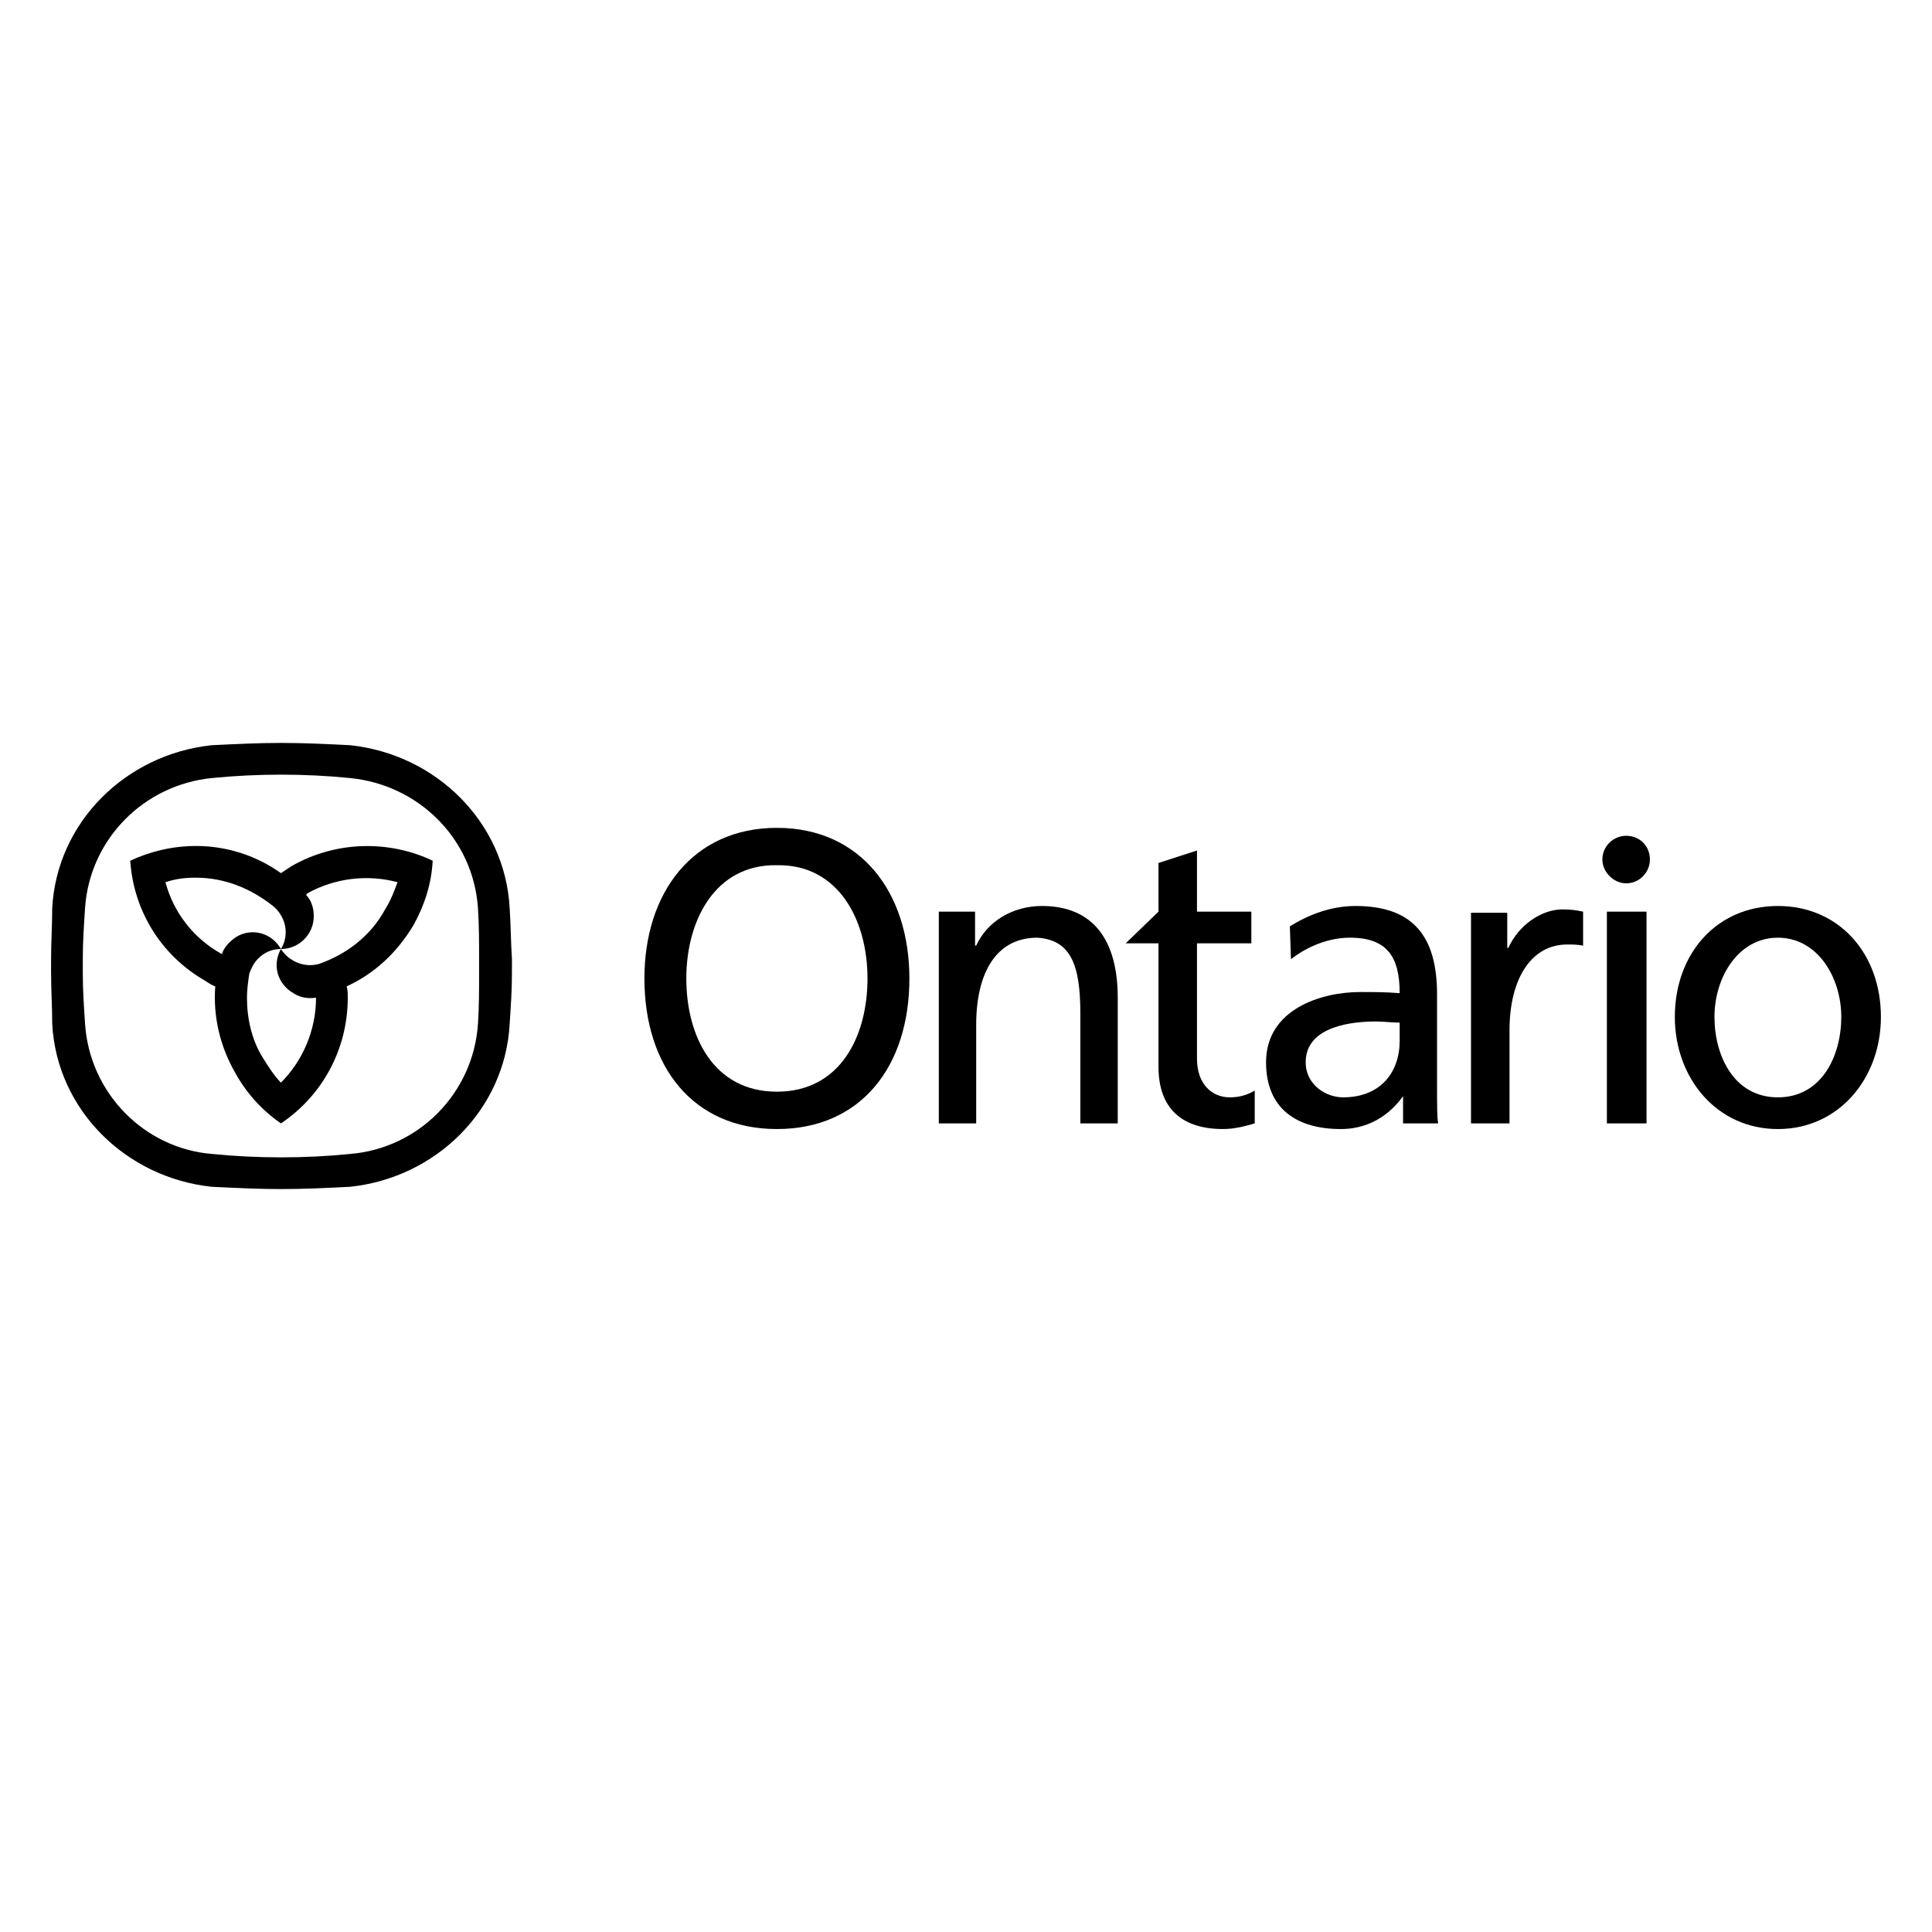 <?xml version="1.0" encoding="utf-8"?>
<!-- Generator: Adobe Illustrator 13.0.0, SVG Export Plug-In . SVG Version: 6.00 Build 14948)  -->
<!DOCTYPE svg PUBLIC "-//W3C//DTD SVG 1.0//EN" "http://www.w3.org/TR/2001/REC-SVG-20010904/DTD/svg10.dtd">
<svg version="1.0" id="Layer_1" xmlns="http://www.w3.org/2000/svg" xmlns:xlink="http://www.w3.org/1999/xlink" x="0px" y="0px"
	 width="192.756px" height="192.756px" viewBox="0 0 192.756 192.756" enable-background="new 0 0 192.756 192.756"
	 xml:space="preserve">
<g>
	<polygon fill-rule="evenodd" clip-rule="evenodd" fill="#FFFFFF" points="0,0 192.756,0 192.756,192.756 0,192.756 0,0 	"/>
	<path fill-rule="evenodd" clip-rule="evenodd" d="M28.029,94.684c-0.903,1.582-0.338,3.502,1.243,4.405
		c0.678,0.452,1.468,0.565,2.259,0.452l0,0l0,0c0,3.276-1.355,6.326-3.502,8.473l0,0c-0.677-0.678-1.242-1.581-1.807-2.485
		c-1.129-1.808-1.582-3.954-1.582-5.987c0-0.791,0.113-1.581,0.226-2.372l0,0c0.113-0.339,0.226-0.565,0.339-0.791
		C25.771,95.361,26.787,94.684,28.029,94.684L28.029,94.684z M28.029,94.684c-0.903-1.582-2.824-2.146-4.405-1.243
		c-0.678,0.452-1.243,1.017-1.469,1.695v0.113c0-0.113-0.113-0.113-0.113-0.113c-2.824-1.582-4.745-4.18-5.536-7.117l0,0
		c1.017-0.339,1.921-0.452,3.05-0.452c2.938,0,5.536,1.13,7.682,2.824l0,0C28.481,91.407,28.934,93.215,28.029,94.684
		c1.808,0,3.276-1.469,3.276-3.276c0-0.791-0.226-1.582-0.791-2.146l0,0c0.113,0,0.113,0,0.113-0.113
		c2.824-1.582,6.101-1.92,9.038-1.129l0,0c-0.339,0.904-0.678,1.808-1.242,2.711c-1.469,2.711-3.954,4.519-6.552,5.422l0,0
		C30.402,96.604,28.82,95.926,28.029,94.684L28.029,94.684z M34.583,98.411c2.711-1.242,4.97-3.276,6.665-6.1
		c1.129-2.033,1.808-4.18,1.92-6.44l0,0c-4.293-2.033-9.603-2.033-14.122,0.565c-0.339,0.226-0.678,0.452-1.017,0.678l0,0
		c-2.372-1.694-5.31-2.711-8.473-2.711c-2.373,0-4.632,0.564-6.552,1.468v0.113c0.339,4.745,2.938,9.264,7.457,11.862
		c0.338,0.226,0.678,0.452,1.016,0.564l0,0c-0.226,2.938,0.452,5.988,2.034,8.699c1.13,2.033,2.711,3.728,4.519,4.971l0,0
		c4.067-2.712,6.666-7.343,6.666-12.54C34.695,99.202,34.695,98.75,34.583,98.411L34.583,98.411L34.583,98.411z"/>
	<path fill-rule="evenodd" clip-rule="evenodd" d="M21.139,118.407c-8.586-0.903-15.478-7.682-15.93-16.268
		c0-1.695-0.113-3.39-0.113-5.084c0-0.452,0-0.904,0-1.355c0-1.695,0.113-3.389,0.113-5.083c0.452-8.586,7.343-15.365,15.93-16.268
		c2.372-0.113,4.632-0.227,6.891-0.227c2.373,0,4.632,0.113,6.892,0.227c8.586,0.903,15.478,7.682,15.929,16.268
		c0.113,1.694,0.113,3.389,0.226,5.083c0,0.452,0,0.904,0,1.355c0,1.694-0.113,3.389-0.226,5.084
		c-0.452,8.586-7.343,15.364-15.929,16.268c-2.259,0.113-4.519,0.227-6.892,0.227C25.771,118.634,23.511,118.521,21.139,118.407
		L21.139,118.407z M28.029,115.47c2.373,0,4.632-0.112,6.892-0.339c6.892-0.564,12.314-6.1,12.766-12.991
		c0.113-1.695,0.113-3.39,0.113-5.084c0-0.452,0-0.904,0-1.355c0-1.695,0-3.389-0.113-5.083
		c-0.452-6.892-5.875-12.314-12.766-12.992c-2.259-0.226-4.519-0.339-6.892-0.339c-2.259,0-4.632,0.113-6.891,0.339
		C14.36,78.302,8.938,83.725,8.485,90.617C8.373,92.311,8.26,94.005,8.26,95.7c0,0.452,0,0.904,0,1.355
		c0,1.694,0.113,3.389,0.226,5.084c0.452,6.892,5.875,12.427,12.653,12.991C23.397,115.357,25.771,115.47,28.029,115.47
		L28.029,115.47z"/>
	<path fill-rule="evenodd" clip-rule="evenodd" d="M93.667,90.955h3.615v3.39h0.113c1.13-2.486,3.729-3.955,6.553-3.955
		c5.196,0,7.569,3.502,7.569,9.151v12.54h-3.729v-10.959c0-4.97-1.017-7.343-4.293-7.568c-4.18,0-6.101,3.615-6.101,8.698v9.829
		h-3.728V90.955L93.667,90.955z"/>
	<path fill-rule="evenodd" clip-rule="evenodd" d="M128.688,92.424c1.808-1.13,4.066-2.034,6.552-2.034
		c5.762,0,8.134,3.05,8.134,8.812v8.699c0,2.485,0,3.615,0.113,4.18h-3.502v-2.712l0,0c-0.904,1.243-2.824,3.276-6.214,3.276
		c-4.405,0-7.456-2.033-7.456-6.665c0-5.31,5.536-7.004,9.377-7.004c1.469,0,2.485,0,3.954,0.112c0-3.615-1.243-5.535-4.971-5.535
		c-2.146,0-4.293,0.904-5.875,2.146L128.688,92.424L128.688,92.424z M139.646,102.026c-0.791,0-1.582-0.113-2.373-0.113
		c-2.033,0-7.004,0.339-7.004,4.067c0,2.26,2.033,3.502,3.729,3.502c3.728,0,5.648-2.485,5.648-5.648V102.026L139.646,102.026z"/>
	<path fill-rule="evenodd" clip-rule="evenodd" d="M157.948,94.345c-0.565-0.113-1.13-0.113-1.582-0.113
		c-3.502,0-5.762,3.276-5.762,8.586v9.264h-3.841V91.068h3.615v3.502h0.112c1.018-2.259,3.276-3.841,5.423-3.841
		c0.904,0,1.469,0.113,2.034,0.226V94.345L157.948,94.345z"/>
	<path fill-rule="evenodd" clip-rule="evenodd" d="M177.379,90.39c6.101,0,10.28,4.745,10.28,11.072c0,6.1-4.18,11.184-10.28,11.184
		s-10.28-5.084-10.28-11.184C167.099,95.135,171.278,90.39,177.379,90.39L177.379,90.39z M177.379,109.482
		c4.406,0,6.326-4.18,6.326-8.021c0-3.954-2.372-7.908-6.326-7.908s-6.326,3.954-6.326,7.908
		C171.053,105.303,172.974,109.482,177.379,109.482L177.379,109.482z"/>
	<path fill-rule="evenodd" clip-rule="evenodd" d="M124.847,90.955h-5.423v-6.1l-3.841,1.243v4.857l-3.275,3.163h3.275v12.314
		c0,4.293,2.485,6.213,6.439,6.213c1.243,0,2.372-0.338,3.163-0.564v-3.276c-0.564,0.339-1.355,0.678-2.485,0.678
		c-1.808,0-3.276-1.355-3.276-3.841V94.118h5.423V90.955L124.847,90.955z"/>
	<path fill-rule="evenodd" clip-rule="evenodd" d="M160.32,90.955h3.954v21.126h-3.954V90.955L160.32,90.955z M162.24,88.131
		c1.355,0,2.373-1.13,2.373-2.373c0-1.355-1.018-2.372-2.373-2.372c-1.242,0-2.372,1.017-2.372,2.372
		C159.868,87.001,160.998,88.131,162.24,88.131L162.24,88.131z"/>
	<path fill-rule="evenodd" clip-rule="evenodd" d="M77.512,82.595c8.359,0,13.218,6.439,13.218,15.026
		c0,8.812-4.858,15.024-13.218,15.024c-8.36,0-13.218-6.213-13.218-15.024C64.294,89.035,69.152,82.595,77.512,82.595L77.512,82.595
		z M77.512,108.918c6.326,0,9.038-5.536,9.038-11.297c0-5.875-2.937-11.411-9.038-11.298c-6.101-0.113-9.038,5.423-9.038,11.298
		C68.474,103.382,71.185,108.918,77.512,108.918L77.512,108.918z"/>
</g>
</svg>
